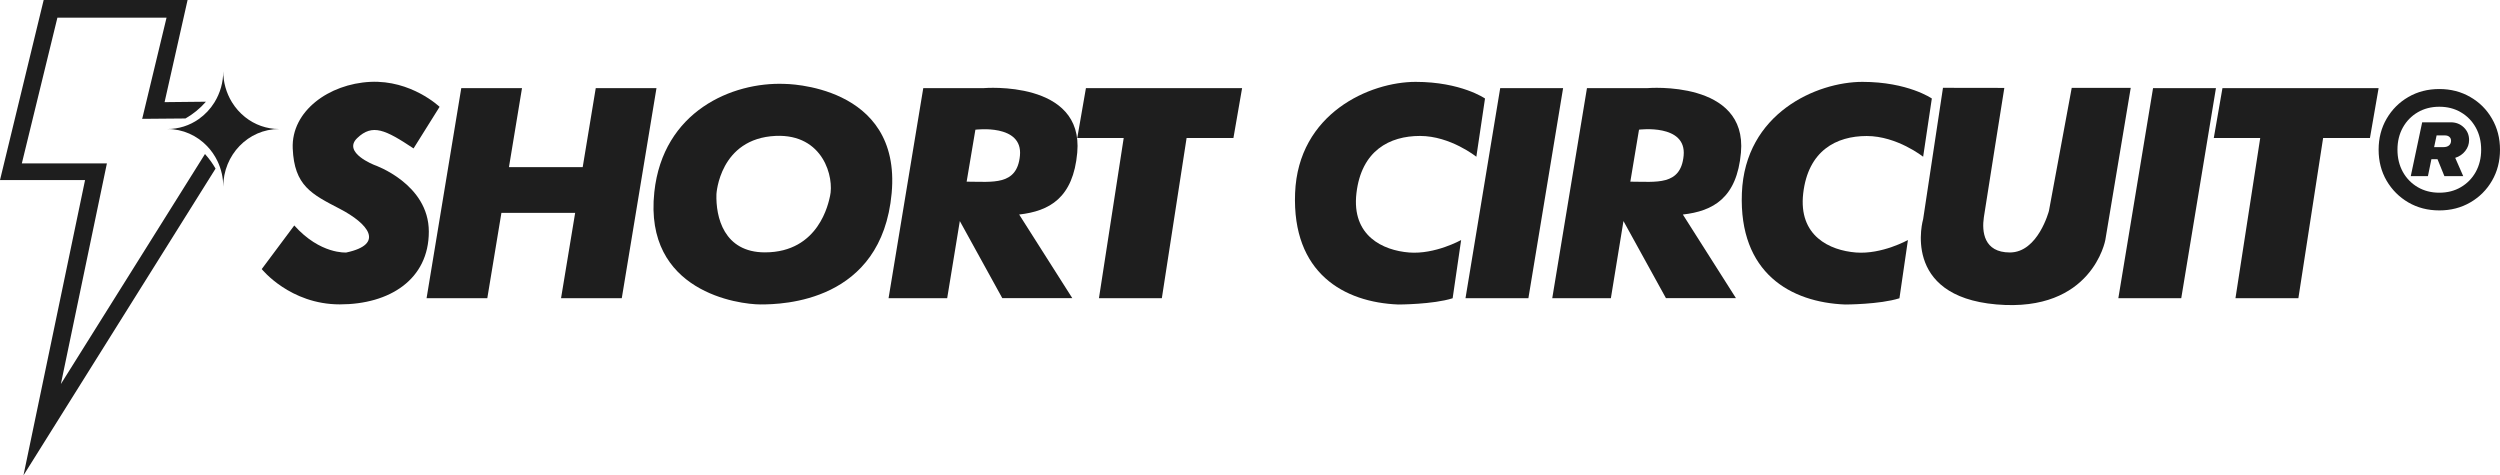 <svg width="1299" height="247" viewBox="0 0 1299 247" fill="none" xmlns="http://www.w3.org/2000/svg">
<path d="M214.886 77.122L228.409 55.51C228.409 55.51 213.76 41.476 192.35 42.541C170.94 43.606 151.296 57.704 152.098 77.122C152.9 96.54 161.92 100.9 176.569 108.506C191.217 116.113 200.237 126.852 179.953 131.198C179.953 131.198 166.43 132.277 152.907 117.15L136 139.813C136 139.813 150.649 158.158 176.569 158.158C202.489 158.158 222.817 145.197 222.817 120.353C222.817 95.509 194.638 85.779 194.638 85.779C194.638 85.779 177.716 79.295 185.626 71.731C193.535 64.167 200.237 67.399 214.886 77.122Z" fill="#1E1E1E"/>
<path d="M341.109 45.778L323.077 154.939H291.521L298.849 110.622H260.531L253.203 154.939H221.647L239.68 45.778H271.236L264.453 86.85H302.77L309.554 45.778H341.109Z" fill="#1E1E1E"/>
<path d="M407.598 43.591C380.552 42.54 344.494 57.703 339.984 99.819C334.436 151.708 383.937 158.185 395.208 158.185C406.48 158.185 458.158 157.092 463.308 100.362C468.459 43.633 407.598 43.591 407.598 43.591ZM431.267 101.95C430.531 105.21 425.631 131.133 397.46 131.133C376.05 131.133 371.863 112.71 372.261 100.849C372.261 100.849 373.806 71.92 403.096 70.608C427.89 69.557 433.526 92.276 431.267 101.978V101.95Z" fill="#1E1E1E"/>
<path d="M559.742 79.287C563.126 41.474 511.286 45.778 511.286 45.778H479.73L461.697 154.939H492.157L498.72 114.855L520.792 154.918H557.167L529.555 111.468C545.24 109.697 557.638 102.903 559.742 79.287ZM529.959 80.909C528.451 96.602 515.789 94.393 502.266 94.393L506.813 67.397C506.813 67.397 531.57 64.152 529.959 80.909Z" fill="#1E1E1E"/>
<path d="M904.597 79.287C907.982 41.474 856.142 45.778 856.142 45.778H824.586L806.553 154.939H837.012L843.553 114.855L865.625 154.918H902L874.41 111.468C890.133 109.697 902.493 102.903 904.597 79.287ZM874.815 80.909C873.299 96.602 860.644 94.393 847.121 94.393L851.631 67.376C851.631 67.376 876.426 64.152 874.815 80.909Z" fill="#1E1E1E"/>
<path d="M645.396 45.778L640.886 71.716H616.555L603.695 154.939H571.013L583.874 71.716H559.742L564.252 45.778H645.396Z" fill="#1E1E1E"/>
<path d="M1235.93 45.778L1231.42 71.716H1207.09L1194.24 154.939H1161.55L1174.41 71.716H1150.28L1154.79 45.778H1235.93Z" fill="#1E1E1E"/>
<path d="M767.11 81.446L771.613 51.183C771.613 51.183 759.215 42.54 735.554 42.54C711.893 42.54 674.532 58.768 672.928 100.362C671.324 141.957 698.362 157.099 726.534 158.22C726.534 158.22 744.567 158.22 754.794 154.975L759.208 124.712C759.208 124.712 745.685 132.276 732.162 131.196C718.639 130.117 702.225 122.617 704.8 100.419C707.375 78.221 722.031 70.636 737.835 70.636C753.638 70.636 767.11 81.446 767.11 81.446Z" fill="#1E1E1E"/>
<path d="M999.265 81.446L1003.78 51.183C1003.78 51.183 991.378 42.54 967.709 42.54C944.041 42.54 906.694 58.768 905.083 100.362C903.472 141.957 930.518 157.099 958.697 158.22C958.697 158.22 976.722 158.22 986.949 154.975L991.363 124.712C991.363 124.712 977.841 132.276 964.318 131.196C950.795 130.117 934.366 122.673 936.948 100.454C939.531 78.235 954.172 70.671 969.946 70.671C985.72 70.671 999.265 81.446 999.265 81.446Z" fill="#1E1E1E"/>
<path d="M794.156 154.939H761.474L779.507 45.778H812.189L794.156 154.939Z" fill="#1E1E1E"/>
<path d="M1133.38 154.939H1100.69L1118.73 45.778H1151.41L1133.38 154.939Z" fill="#1E1E1E"/>
<path d="M1009.57 45.63L999.265 113.867C999.265 113.867 987.493 153.86 1037.34 158.185C1087.19 162.51 1093.93 124.677 1093.93 124.677L1107.13 45.651H1076.47L1064.63 109.57C1064.63 109.57 1058.99 131.182 1044.34 131.182C1030.78 131.182 1029.7 120.373 1030.82 112.837C1031.95 105.302 1041.45 45.679 1041.45 45.679L1009.57 45.63Z" fill="#1E1E1E"/>
<path d="M1261.55 91.511H1252.64L1258.56 63.552H1273.44C1276.1 63.552 1278.35 64.431 1280.18 66.189C1282.02 67.948 1282.94 70.136 1282.94 72.754C1282.94 74.864 1282.28 76.76 1280.95 78.44C1279.66 80.12 1277.92 81.312 1275.73 82.015L1279.89 91.511H1270.1L1266.53 82.719H1263.36L1261.55 91.511ZM1266.06 70.351L1264.77 76.447H1269.58C1270.83 76.447 1271.8 76.154 1272.51 75.568C1273.21 74.942 1273.56 74.141 1273.56 73.165C1273.56 72.266 1273.27 71.582 1272.68 71.113C1272.14 70.605 1271.33 70.351 1270.28 70.351H1266.06ZM1267.47 109.33C1261.49 109.33 1256.11 107.943 1251.35 105.168C1246.62 102.394 1242.87 98.642 1240.09 93.914C1237.32 89.147 1235.93 83.774 1235.93 77.795C1235.93 71.816 1237.32 66.443 1240.09 61.676C1242.87 56.909 1246.62 53.157 1251.35 50.422C1256.11 47.648 1261.49 46.26 1267.47 46.26C1273.44 46.26 1278.82 47.648 1283.58 50.422C1288.35 53.157 1292.1 56.909 1294.84 61.676C1297.61 66.443 1299 71.816 1299 77.795C1299 83.774 1297.61 89.147 1294.84 93.914C1292.1 98.642 1288.35 102.394 1283.58 105.168C1278.82 107.943 1273.44 109.33 1267.47 109.33ZM1267.47 100.127C1271.69 100.127 1275.42 99.17 1278.66 97.255C1281.94 95.34 1284.52 92.703 1286.4 89.342C1288.27 85.942 1289.21 82.093 1289.21 77.795C1289.21 73.457 1288.27 69.609 1286.4 66.248C1284.52 62.887 1281.94 60.25 1278.66 58.335C1275.42 56.42 1271.69 55.463 1267.47 55.463C1263.28 55.463 1259.55 56.42 1256.27 58.335C1252.99 60.25 1250.41 62.887 1248.53 66.248C1246.66 69.609 1245.72 73.457 1245.72 77.795C1245.72 82.093 1246.66 85.942 1248.53 89.342C1250.41 92.703 1252.99 95.34 1256.27 97.255C1259.55 99.17 1263.28 100.127 1267.47 100.127Z" fill="#1E1E1E"/>
<path d="M112 87.607C110.451 84.886 108.609 82.345 106.505 80.03L31.633 199.539L55.544 84.904H11.346L29.824 9.186H86.533L73.885 61.75L96.375 61.556C100.377 59.269 103.971 56.326 107.006 52.848L85.517 53.074L97.467 0H22.692L0 93.561H44.198L12.193 247L112 87.607Z" fill="#1E1E1E"/>
<path d="M145 67.042C128.984 67.042 116 80.456 116 97C116.009 92.376 114.971 87.809 112.964 83.641C111.591 80.795 109.776 78.183 107.588 75.901C102.333 70.427 95.049 67.042 87 67.042C92.833 67.044 98.522 65.236 103.281 61.868C106.55 59.559 109.319 56.615 111.421 53.213C114.431 48.34 116.017 42.724 116 37C115.984 42.687 117.55 48.267 120.523 53.118C122.331 56.064 124.638 58.674 127.341 60.832C132.347 64.849 138.577 67.04 145 67.042Z" fill="#1E1E1E"/>
</svg>
